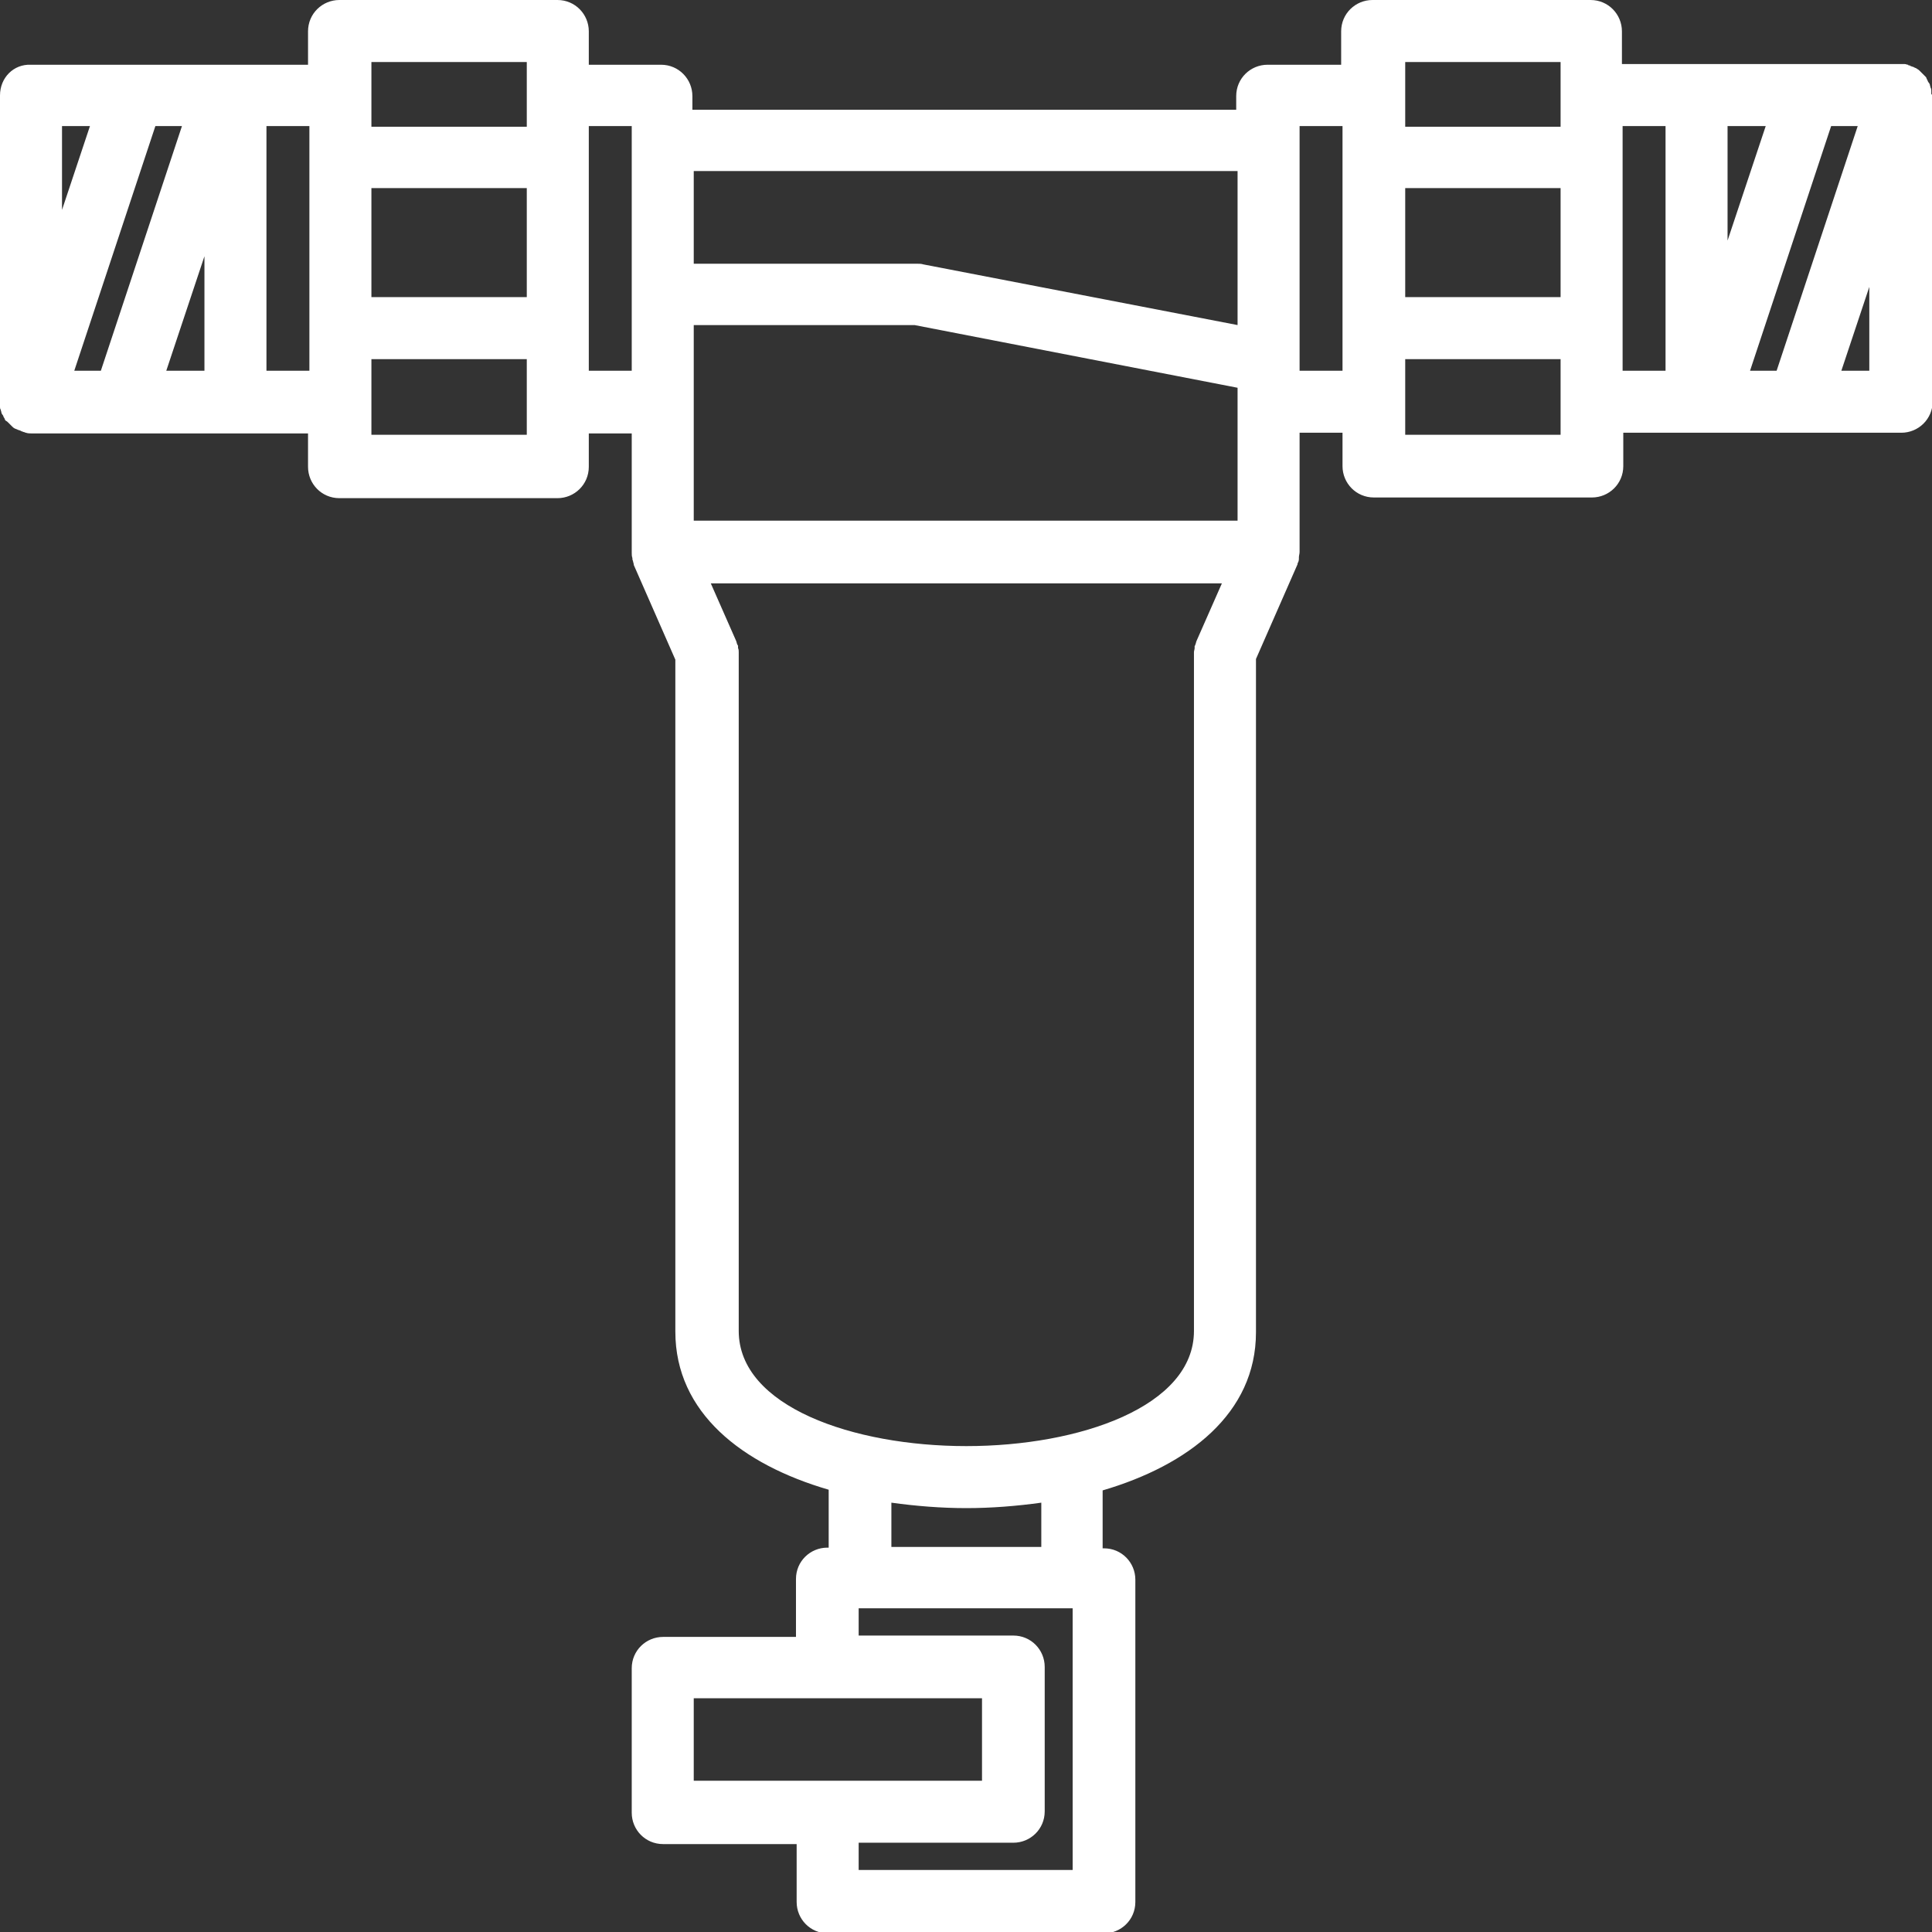 <?xml version="1.0" encoding="utf-8"?>
<!-- Generator: Adobe Illustrator 26.5.0, SVG Export Plug-In . SVG Version: 6.00 Build 0)  -->
<svg version="1.1" id="svg" xmlns="http://www.w3.org/2000/svg" xmlns:xlink="http://www.w3.org/1999/xlink" x="0px" y="0px"
	 viewBox="0 0 283.5 283.5" style="enable-background:new 0 0 283.5 283.5;" xml:space="preserve">
<rect x="0" y="0" width="283.5" height="283.5" fill="#333333" stroke="none"/>
<style type="text/css">
	.st0{fill:#FFFFFF;}
</style>
<path class="st0" d="M283.4,13.8c0-0.2,0-0.3,0-0.5c0-0.1,0-0.3-0.1-0.4c0-0.1-0.1-0.3-0.1-0.4c0-0.1-0.1-0.3-0.2-0.4
	c-0.1-0.1-0.1-0.2-0.2-0.4c-0.1-0.1-0.1-0.3-0.2-0.4c-0.1-0.1-0.2-0.2-0.3-0.3c-0.1-0.1-0.2-0.2-0.3-0.3c-0.1-0.1-0.2-0.2-0.3-0.3
	c-0.1-0.1-0.2-0.2-0.4-0.3c-0.1-0.1-0.2-0.1-0.4-0.2c-0.1-0.1-0.3-0.1-0.5-0.2c-0.1,0-0.1-0.1-0.2-0.1c-0.1,0-0.2,0-0.2-0.1
	c-0.2,0-0.3-0.1-0.5-0.1c-0.2,0-0.3,0-0.5,0c-0.1,0-0.2,0-0.2,0h-30h-10.8V4.6c0-2.5-2-4.6-4.6-4.6h-32c-2.5,0-4.6,2-4.6,4.6v4.9
	h-10.8c-2.5,0-4.6,2-4.6,4.6v2h-79.8v-2c0-2.5-2-4.6-4.6-4.6H86.4V4.6c0-2.5-2-4.6-4.6-4.6h-32c-2.5,0-4.6,2-4.6,4.6v4.9H34.5h-30
	C2,9.4,0,11.4,0,14v45c0,0.1,0,0.1,0,0.2c0,0.2,0,0.3,0,0.5c0,0.1,0,0.3,0.1,0.4c0,0.1,0.1,0.3,0.1,0.4c0,0.1,0.1,0.3,0.2,0.4
	c0.1,0.1,0.1,0.3,0.2,0.4c0.1,0.1,0.1,0.3,0.2,0.4C1,61.8,1.1,61.9,1.2,62c0.1,0.1,0.2,0.2,0.3,0.3c0.1,0.1,0.2,0.2,0.3,0.3
	c0.1,0.1,0.2,0.2,0.4,0.3C2.3,62.9,2.4,63,2.5,63c0.1,0.1,0.3,0.1,0.5,0.2c0.1,0,0.1,0.1,0.2,0.1c0.1,0,0.2,0.1,0.3,0.1
	c0.1,0,0.2,0.1,0.3,0.1c0.3,0.1,0.6,0.1,0.8,0.1c0,0,0,0,0,0H18c0,0,0,0,0,0c0,0,0,0,0,0h16.4h10.8v4.9c0,2.5,2,4.6,4.6,4.6h32
	c2.5,0,4.6-2,4.6-4.6v-4.9h6.3v17.4c0,0,0,0,0,0.1c0,0.3,0,0.5,0.1,0.8c0,0.1,0,0.1,0,0.2c0.1,0.2,0.1,0.4,0.2,0.7c0,0,0,0.1,0,0.1
	c0,0,0,0,0,0l6.1,13.9v98.6c0,11.9,9.8,19.5,22.5,23.2v8.5h-0.2c-2.5,0-4.6,2-4.6,4.6v8.5H97.3c-2.5,0-4.6,2-4.6,4.6v21.2
	c0,2.5,2,4.6,4.6,4.6h19.6v8.5c0,2.5,2,4.6,4.6,4.6H162c2.5,0,4.6-2,4.6-4.6v-47.3c0-2.5-2-4.6-4.6-4.6h-0.2v-8.5
	c12.6-3.7,22.5-11.3,22.5-23.2V96.7l6.1-13.9c0,0,0,0,0,0c0,0,0-0.1,0-0.1c0.1-0.2,0.2-0.4,0.2-0.7c0-0.1,0-0.1,0-0.2
	c0-0.3,0.1-0.5,0.1-0.8c0,0,0,0,0-0.1V63.5h6.3v4.9c0,2.5,2,4.6,4.6,4.6h32c2.5,0,4.6-2,4.6-4.6v-4.9H249h1.5c0,0,0,0,0,0
	c0,0,0,0,0,0h13.5c0,0,0,0,0,0c0,0,0,0,0,0h15c2.5,0,4.6-2,4.6-4.6V14C283.5,13.9,283.4,13.8,283.4,13.8z M256.8,54.4l11.9-35.9h3.9
	l-11.9,35.9H256.8z M253.5,35.3V18.5h5.6L253.5,35.3z M206.2,27.6H229v16h-22.8V27.6z M206.2,9.1H229V14v4.6h-22.8V14V9.1z
	 M101.8,59V47.7h32.4l47.4,9.2V59v17.4h-79.8V59z M181.6,25.1v22.6l-46.1-8.9c-0.3-0.1-0.6-0.1-0.9-0.1h-32.8V25.1H181.6z
	 M54.5,27.6h22.8v16H54.5V27.6z M54.5,9.1h22.8V14v4.6H54.5V14V9.1z M10.9,54.4l11.9-35.9h3.9L14.8,54.4H10.9z M30,37.6v16.8h-5.6
	L30,37.6z M13.2,18.5L9.1,30.8V18.5H13.2z M39.1,54.4V18.5h6.3v35.9H39.1z M77.3,63.8H54.5V59v-6.3h22.8V59V63.8z M86.4,54.4V18.5
	h6.3v2v33.9H86.4z M101.8,249.2h42.3v12.1h-42.3V249.2z M157.5,274.4H126v-4h22.7c2.5,0,4.6-2,4.6-4.6v-21.2c0-2.5-2-4.6-4.6-4.6
	H126v-4h0.2h31h0.2V274.4z M152.7,227h-21.9v-6.5c3.6,0.5,7.3,0.8,11,0.8c3.7,0,7.4-0.3,11-0.8V227z M175.2,195.3
	c0,11.1-16.8,16.9-33.4,16.9c-16.6,0-33.4-5.8-33.4-16.9V95.7c0,0,0,0,0,0c0-0.2,0-0.4-0.1-0.6c0-0.1,0-0.2,0-0.3
	c0-0.1-0.1-0.2-0.1-0.2c-0.1-0.2-0.1-0.4-0.2-0.6c0,0,0,0,0,0l-3.7-8.4h75l-3.7,8.4c0,0,0,0,0,0c-0.1,0.2-0.1,0.4-0.2,0.6
	c0,0.1-0.1,0.2-0.1,0.2c0,0.1,0,0.2,0,0.3c0,0.2-0.1,0.4-0.1,0.6c0,0,0,0,0,0V195.3z M190.7,54.4v-1.3c0,0,0,0,0,0V20.5v-2h6.3v35.9
	H190.7z M229,63.8h-22.8V59v-6.3H229V59V63.8z M238.1,18.5h6.3v35.9h-6.3V18.5z M270.2,54.4l4.1-12.3v12.3H270.2z"/>
</svg>
